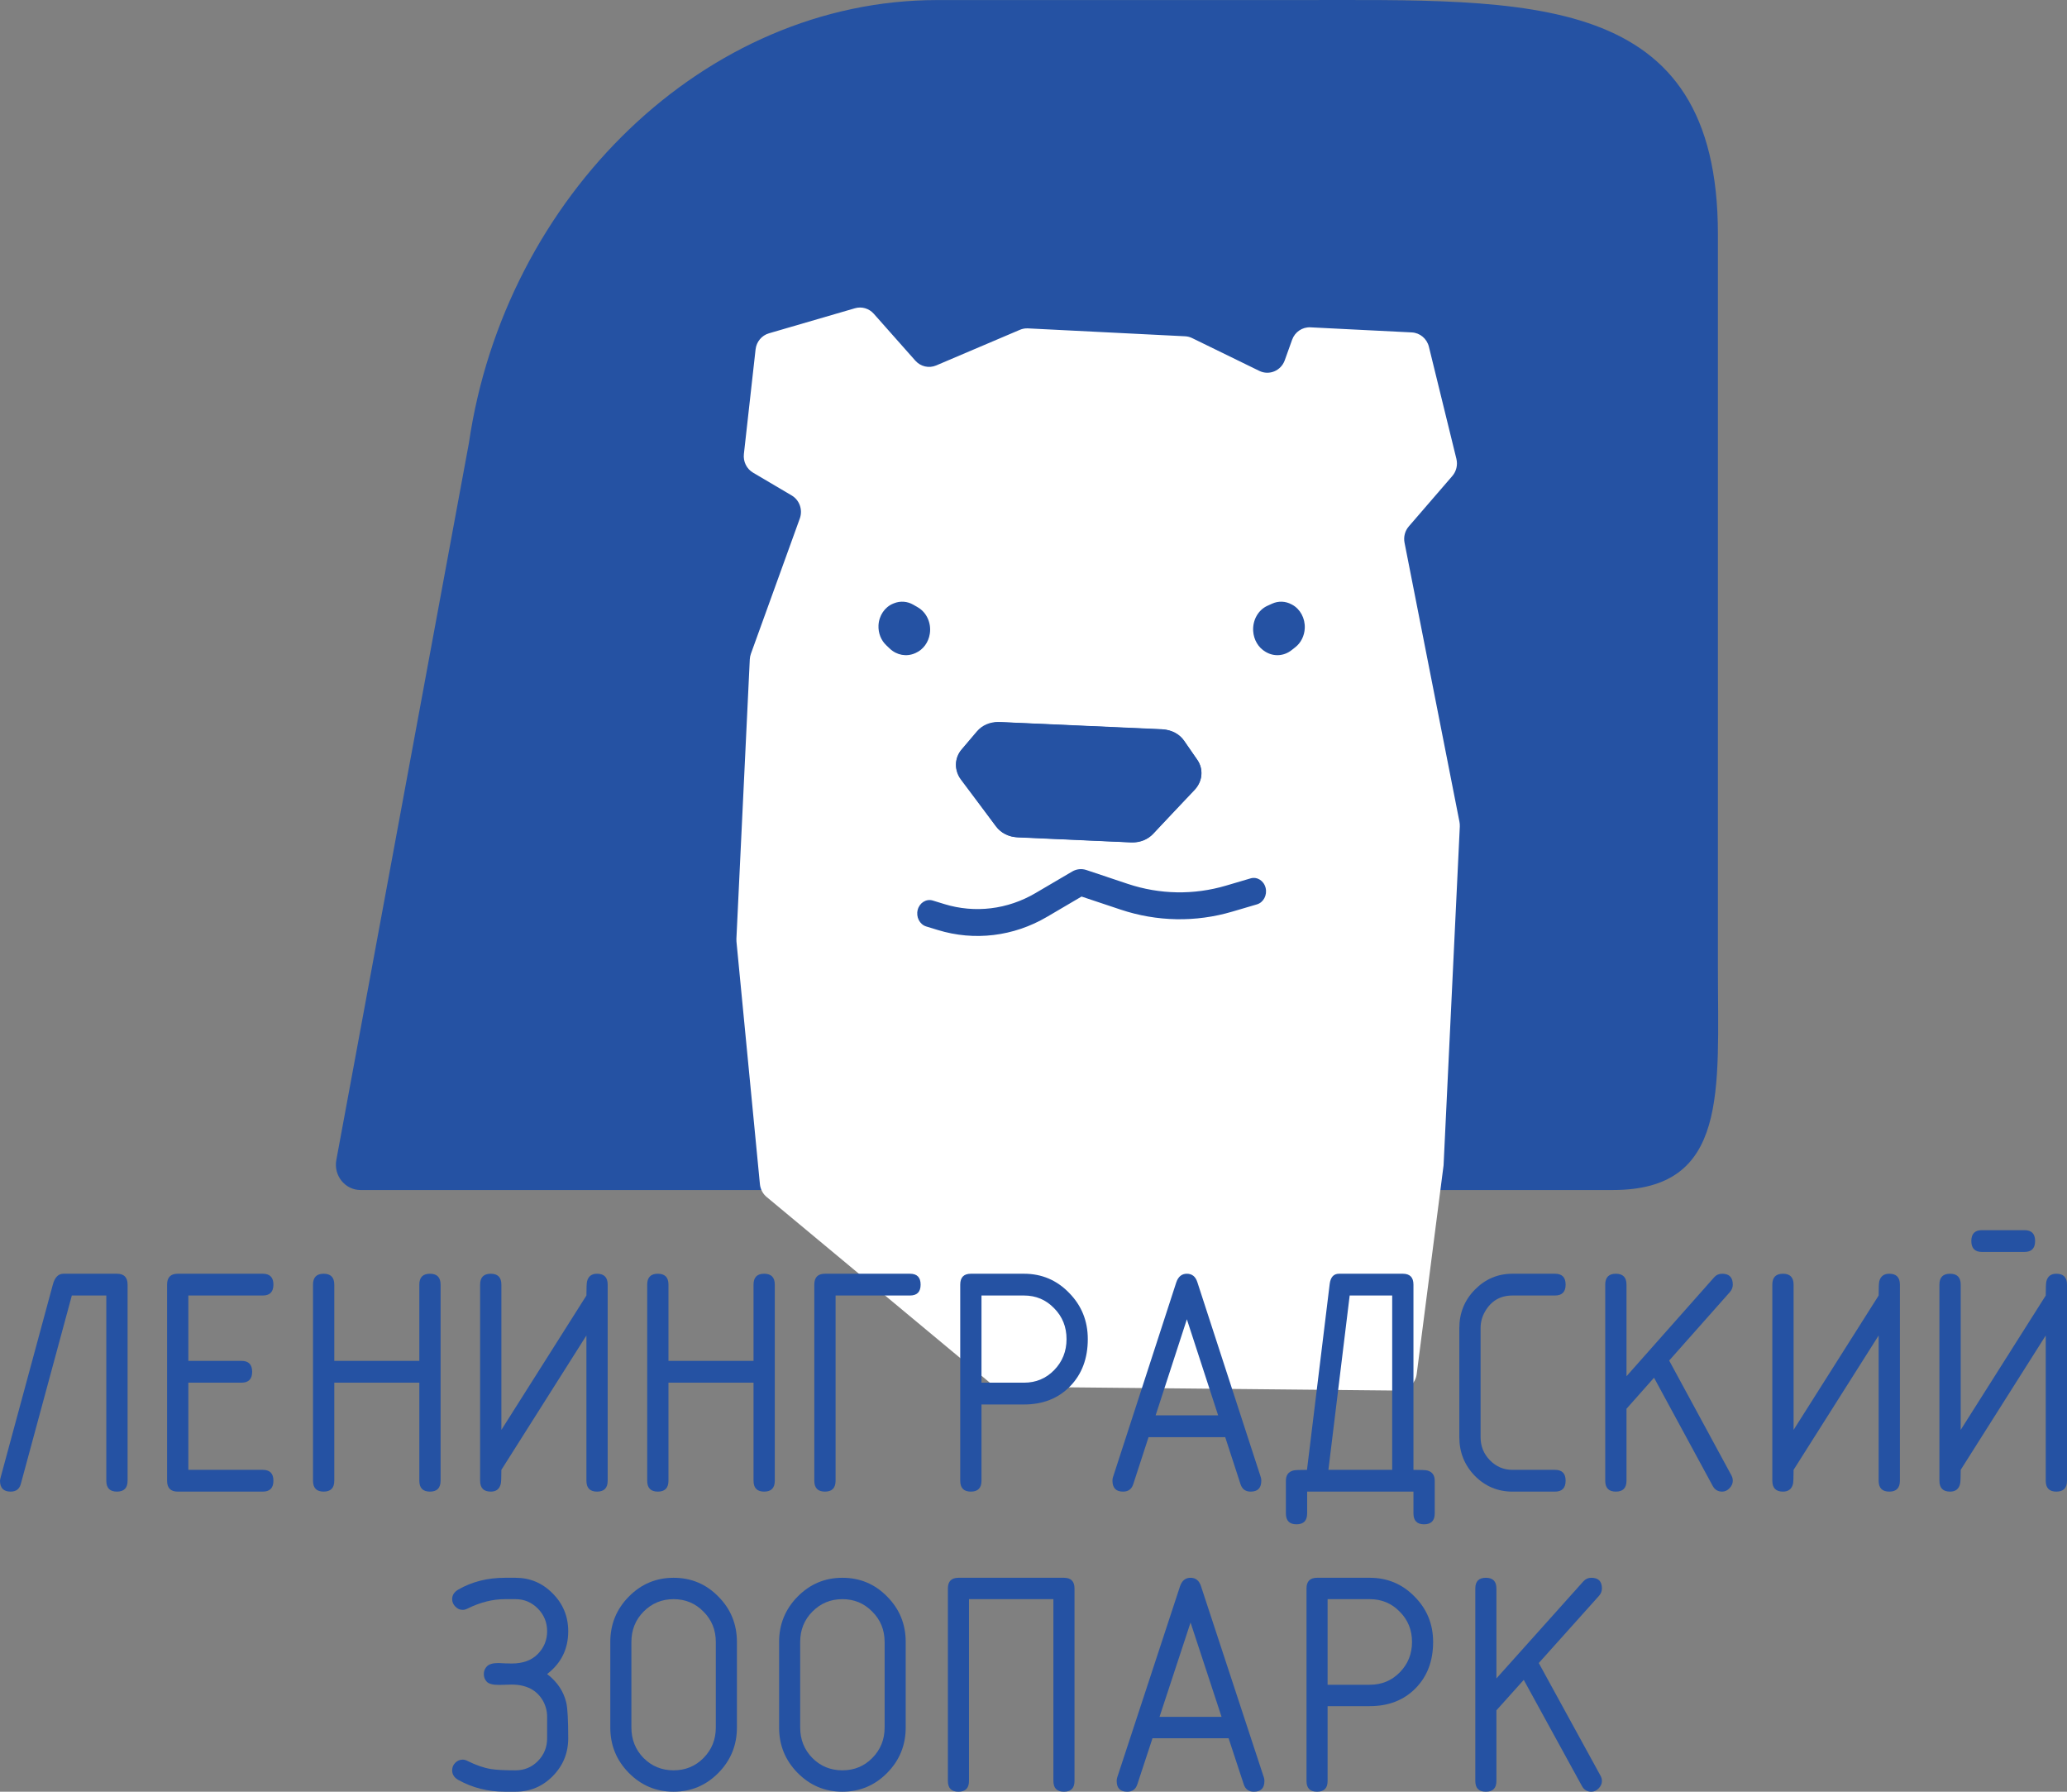 <?xml version="1.0" encoding="UTF-8"?> <svg xmlns="http://www.w3.org/2000/svg" width="105" height="91" viewBox="0 0 105 91" fill="none"><rect x="0" y="0" width="105" height="91" fill="#808080" stroke="none"/><path d="M23.819 22.506C25.649 9.969 35.819 0.003 47.612 0.003H65.915C77.707 0.003 87.267 -0.53 87.267 11.898V49.189C87.267 55.403 87.826 60.44 81.929 60.44H18.316C17.53 60.44 16.939 59.707 17.085 58.915L23.819 22.506Z" fill="#2552A3"></path><path d="M37.411 47.823L38.602 60.14C38.626 60.396 38.75 60.632 38.945 60.794L50.265 70.211C50.43 70.349 50.637 70.425 50.85 70.427L71.022 70.626C71.499 70.631 71.904 70.271 71.966 69.787L73.331 59.186L74.156 41.977C74.159 41.898 74.153 41.818 74.138 41.739L71.348 27.563C71.29 27.267 71.37 26.96 71.566 26.734L73.774 24.177C73.98 23.939 74.058 23.612 73.982 23.303L72.586 17.612C72.485 17.2 72.132 16.904 71.717 16.883L66.569 16.625C66.156 16.604 65.779 16.86 65.637 17.256L65.263 18.299C65.071 18.832 64.473 19.082 63.971 18.837L60.56 17.172C60.447 17.117 60.325 17.085 60.2 17.079L52.217 16.678C52.078 16.671 51.938 16.696 51.809 16.751L47.558 18.56C47.189 18.717 46.765 18.619 46.497 18.317L44.387 15.936C44.146 15.664 43.775 15.555 43.43 15.656L39.061 16.929C38.693 17.036 38.425 17.359 38.382 17.747L37.788 23.06C37.745 23.442 37.928 23.814 38.254 24.006L40.215 25.163C40.614 25.398 40.788 25.892 40.629 26.334L38.146 33.2C38.112 33.293 38.093 33.39 38.088 33.488L37.408 47.68C37.406 47.728 37.407 47.775 37.411 47.823Z" fill="white"></path><path d="M46.625 30.846L46.395 30.713C46.091 30.537 45.732 30.511 45.409 30.642L45.374 30.656C44.943 30.83 44.648 31.267 44.626 31.767C44.609 32.151 44.754 32.521 45.021 32.773L45.203 32.946C45.556 33.279 46.052 33.368 46.485 33.176L46.518 33.161C46.895 32.994 47.166 32.626 47.233 32.188C47.317 31.645 47.072 31.105 46.625 30.846Z" fill="#2552A3"></path><path d="M64.382 30.768L64.622 30.659C64.939 30.515 65.297 30.528 65.606 30.694L65.639 30.711C66.05 30.933 66.303 31.402 66.28 31.906C66.263 32.292 66.086 32.648 65.799 32.872L65.603 33.026C65.223 33.322 64.724 33.358 64.312 33.119L64.281 33.101C63.922 32.892 63.687 32.494 63.659 32.048C63.625 31.495 63.916 30.979 64.382 30.768Z" fill="#2552A3"></path><path d="M50.608 41.982L48.79 39.505C48.468 39.066 48.489 38.486 48.843 38.068L49.625 37.144C49.891 36.83 50.305 36.654 50.737 36.674L59.096 37.052C59.528 37.071 59.922 37.283 60.153 37.619L60.825 38.598C61.137 39.051 61.091 39.639 60.713 40.047L58.572 42.356C58.305 42.644 57.908 42.802 57.498 42.783L51.642 42.518C51.225 42.5 50.842 42.301 50.608 41.982Z" fill="#2552A3"></path><path fill-rule="evenodd" clip-rule="evenodd" d="M49.632 37.177C49.923 36.841 50.377 36.653 50.85 36.674L58.993 37.034C59.465 37.055 59.898 37.282 60.151 37.642L60.806 38.574C61.147 39.06 61.097 39.689 60.682 40.126L58.597 42.325C58.304 42.634 57.87 42.803 57.42 42.783L51.716 42.531C51.259 42.511 50.839 42.298 50.582 41.956L48.812 39.597C48.459 39.127 48.482 38.505 48.87 38.057L49.632 37.177ZM50.834 36.965C50.467 36.949 50.113 37.095 49.886 37.356L49.125 38.236C48.823 38.585 48.805 39.068 49.08 39.434L50.85 41.793C51.05 42.059 51.377 42.224 51.732 42.24L57.435 42.492C57.785 42.508 58.124 42.376 58.351 42.136L60.437 39.937C60.759 39.597 60.798 39.108 60.532 38.73L59.877 37.798C59.681 37.517 59.345 37.341 58.977 37.325L50.834 36.965Z" fill="#2552A3"></path><path fill-rule="evenodd" clip-rule="evenodd" d="M54.941 45.535L56.924 46.197C58.77 46.814 60.737 46.85 62.6 46.3L63.851 45.932C64.184 45.834 64.381 45.459 64.291 45.094C64.202 44.73 63.859 44.514 63.527 44.612L62.276 44.981C60.639 45.464 58.91 45.432 57.288 44.891L55.181 44.186C54.942 44.107 54.685 44.135 54.465 44.264L52.603 45.358C51.184 46.194 49.523 46.394 47.972 45.918L47.386 45.738C47.054 45.636 46.71 45.848 46.617 46.212C46.524 46.575 46.718 46.952 47.05 47.054L47.635 47.233C49.497 47.805 51.489 47.564 53.193 46.562L54.941 45.535Z" fill="#2552A3"></path><path d="M3.224 64.692H5.94C6.301 64.692 6.481 64.876 6.481 65.245V75.205C6.481 75.574 6.301 75.758 5.94 75.758C5.58 75.758 5.4 75.574 5.4 75.205V65.798H3.649L1.056 75.373C0.985 75.63 0.813 75.758 0.54 75.758C0.18 75.758 0 75.574 0 75.205C0 75.171 0.014 75.104 0.041 75.004L2.684 65.245C2.782 64.876 2.962 64.692 3.224 64.692Z" fill="#2552A3"></path><path d="M8.488 75.205V65.245C8.488 64.876 8.668 64.692 9.028 64.692H13.349C13.709 64.692 13.889 64.876 13.889 65.245C13.889 65.614 13.709 65.798 13.349 65.798H9.568V69.118H12.269C12.629 69.118 12.809 69.303 12.809 69.672C12.809 70.04 12.629 70.225 12.269 70.225H9.568V74.652H13.349C13.709 74.652 13.889 74.836 13.889 75.205C13.889 75.574 13.709 75.758 13.349 75.758H9.028C8.668 75.758 8.488 75.574 8.488 75.205Z" fill="#2552A3"></path><path d="M15.9 75.205V65.245C15.9 64.876 16.081 64.692 16.441 64.692C16.8 64.692 16.981 64.876 16.981 65.245V69.118H21.301V65.245C21.301 64.876 21.481 64.692 21.841 64.692C22.201 64.692 22.381 64.876 22.381 65.245V75.205C22.381 75.574 22.201 75.758 21.841 75.758C21.481 75.758 21.301 75.574 21.301 75.205V70.225H16.981V75.205C16.981 75.574 16.8 75.758 16.441 75.758C16.081 75.758 15.9 75.574 15.9 75.205Z" fill="#2552A3"></path><path d="M30.329 64.692C30.689 64.692 30.869 64.876 30.869 65.245V75.205C30.869 75.574 30.689 75.758 30.329 75.758C29.969 75.758 29.789 75.574 29.789 75.205V67.827L25.469 74.652C25.469 75.043 25.458 75.283 25.436 75.373C25.371 75.63 25.202 75.758 24.929 75.758C24.569 75.758 24.389 75.574 24.389 75.205V65.245C24.389 64.876 24.569 64.692 24.929 64.692C25.289 64.692 25.469 64.876 25.469 65.245V72.623L29.789 65.798C29.789 65.407 29.8 65.166 29.822 65.077C29.887 64.82 30.057 64.692 30.329 64.692Z" fill="#2552A3"></path><path d="M32.877 75.205V65.245C32.877 64.876 33.057 64.692 33.417 64.692C33.777 64.692 33.957 64.876 33.957 65.245V69.118H38.278V65.245C38.278 64.876 38.458 64.692 38.818 64.692C39.178 64.692 39.358 64.876 39.358 65.245V75.205C39.358 75.574 39.178 75.758 38.818 75.758C38.458 75.758 38.278 75.574 38.278 75.205V70.225H33.957V75.205C33.957 75.574 33.777 75.758 33.417 75.758C33.057 75.758 32.877 75.574 32.877 75.205Z" fill="#2552A3"></path><path d="M42.446 65.798V75.205C42.446 75.574 42.266 75.758 41.906 75.758C41.545 75.758 41.365 75.574 41.365 75.205V65.245C41.365 64.876 41.545 64.692 41.906 64.692H46.226C46.586 64.692 46.766 64.876 46.766 65.245C46.766 65.614 46.586 65.798 46.226 65.798H42.446Z" fill="#2552A3"></path><path d="M49.318 64.692H52.018C52.918 64.692 53.682 65.016 54.309 65.664C54.942 66.307 55.258 67.089 55.258 68.011C55.258 68.995 54.958 69.794 54.358 70.409C53.758 71.024 52.978 71.332 52.018 71.332H49.858V75.205C49.858 75.574 49.678 75.758 49.318 75.758C48.958 75.758 48.778 75.574 48.778 75.205V65.245C48.778 64.876 48.958 64.692 49.318 64.692ZM49.858 65.798V70.225H52.018C52.623 70.225 53.133 70.013 53.548 69.588C53.968 69.157 54.178 68.632 54.178 68.011C54.178 67.391 53.968 66.868 53.548 66.444C53.133 66.013 52.623 65.798 52.018 65.798H49.858Z" fill="#2552A3"></path><path d="M60.291 67.005L58.704 71.885H61.879L60.291 67.005ZM64.072 75.205C64.072 75.574 63.892 75.758 63.532 75.758C63.27 75.758 63.098 75.633 63.016 75.381L62.239 72.992H58.344L57.567 75.381C57.485 75.633 57.313 75.758 57.051 75.758C56.691 75.758 56.511 75.574 56.511 75.205C56.511 75.138 56.519 75.079 56.536 75.029L59.751 65.136C59.85 64.84 60.03 64.692 60.291 64.692C60.553 64.692 60.731 64.834 60.823 65.119L64.047 75.029C64.064 75.079 64.072 75.138 64.072 75.205Z" fill="#2552A3"></path><path d="M71.801 74.652C72.183 74.652 72.418 74.663 72.505 74.685C72.756 74.752 72.882 74.925 72.882 75.205V76.865C72.882 77.234 72.701 77.418 72.341 77.418C71.981 77.418 71.801 77.234 71.801 76.865V75.758H66.401V76.865C66.401 77.234 66.221 77.418 65.861 77.418C65.501 77.418 65.321 77.234 65.321 76.865V75.205C65.321 74.925 65.446 74.752 65.697 74.685C65.785 74.663 66.016 74.652 66.393 74.652L67.546 65.211C67.59 64.865 67.748 64.692 68.021 64.692H71.261C71.621 64.692 71.801 64.876 71.801 65.245V74.652ZM70.721 74.652V65.798H68.561L67.481 74.652H70.721Z" fill="#2552A3"></path><path d="M78.991 64.692C79.351 64.692 79.531 64.876 79.531 65.245C79.531 65.614 79.351 65.798 78.991 65.798H76.831C76.209 65.798 75.743 66.072 75.432 66.62C75.284 66.877 75.211 67.156 75.211 67.458V72.992C75.211 73.45 75.369 73.841 75.685 74.165C76.002 74.49 76.384 74.652 76.831 74.652H78.991C79.351 74.652 79.531 74.836 79.531 75.205C79.531 75.574 79.351 75.758 78.991 75.758H76.831C76.084 75.758 75.445 75.49 74.916 74.954C74.392 74.411 74.131 73.757 74.131 72.992V67.458C74.131 66.692 74.392 66.041 74.916 65.505C75.445 64.963 76.084 64.692 76.831 64.692H78.991Z" fill="#2552A3"></path><path d="M84.022 69.973L82.623 71.55V75.205C82.623 75.574 82.443 75.758 82.083 75.758C81.723 75.758 81.543 75.574 81.543 75.205V65.245C81.543 64.876 81.723 64.692 82.083 64.692C82.443 64.692 82.623 64.876 82.623 65.245V69.898L87.074 64.876C87.183 64.753 87.32 64.692 87.483 64.692C87.843 64.692 88.023 64.876 88.023 65.245C88.023 65.385 87.974 65.51 87.876 65.622L84.791 69.101L87.95 74.928C87.999 75.018 88.023 75.11 88.023 75.205C88.023 75.345 87.966 75.473 87.852 75.591C87.742 75.702 87.62 75.758 87.483 75.758C87.265 75.758 87.104 75.66 87.001 75.465L84.022 69.973Z" fill="#2552A3"></path><path d="M95.972 64.692C96.332 64.692 96.512 64.876 96.512 65.245V75.205C96.512 75.574 96.332 75.758 95.972 75.758C95.612 75.758 95.432 75.574 95.432 75.205V67.827L91.111 74.652C91.111 75.043 91.1 75.283 91.079 75.373C91.013 75.63 90.844 75.758 90.571 75.758C90.211 75.758 90.031 75.574 90.031 75.205V65.245C90.031 64.876 90.211 64.692 90.571 64.692C90.931 64.692 91.111 64.876 91.111 65.245V72.623L95.432 65.798C95.432 65.407 95.442 65.166 95.464 65.077C95.53 64.82 95.699 64.692 95.972 64.692Z" fill="#2552A3"></path><path d="M104.46 64.692C104.82 64.692 105 64.876 105 65.245V75.205C105 75.574 104.82 75.758 104.46 75.758C104.1 75.758 103.92 75.574 103.92 75.205V67.827L99.6 74.652C99.6 75.043 99.589 75.283 99.567 75.373C99.501 75.63 99.332 75.758 99.059 75.758C98.7 75.758 98.519 75.574 98.519 75.205V65.245C98.519 64.876 98.7 64.692 99.059 64.692C99.419 64.692 99.6 64.876 99.6 65.245V72.623L103.92 65.798C103.92 65.407 103.931 65.166 103.953 65.077C104.018 64.82 104.187 64.692 104.46 64.692ZM102.84 63.585H100.68C100.32 63.585 100.14 63.4 100.14 63.031C100.14 62.663 100.32 62.478 100.68 62.478H102.84C103.2 62.478 103.38 62.663 103.38 63.031C103.38 63.4 103.2 63.585 102.84 63.585Z" fill="#2552A3"></path><path d="M25.649 81.22C25.026 81.22 24.393 81.38 23.748 81.698C23.662 81.742 23.581 81.764 23.505 81.764C23.364 81.764 23.239 81.709 23.131 81.599C23.023 81.489 22.969 81.363 22.969 81.22C22.969 81.017 23.072 80.856 23.277 80.735C23.97 80.334 24.761 80.134 25.649 80.134H26.185C26.927 80.134 27.557 80.4 28.077 80.932C28.602 81.459 28.865 82.099 28.865 82.85C28.865 83.75 28.507 84.475 27.793 85.023C28.307 85.418 28.632 85.904 28.767 86.48C28.832 86.771 28.865 87.372 28.865 88.283C28.865 89.035 28.602 89.677 28.077 90.209C27.557 90.736 26.927 90.999 26.185 90.999H25.649C24.782 90.999 23.992 90.799 23.277 90.399C23.072 90.283 22.969 90.121 22.969 89.913C22.969 89.765 23.02 89.639 23.123 89.534C23.231 89.425 23.359 89.37 23.505 89.37C23.581 89.37 23.662 89.392 23.748 89.436C24.176 89.65 24.571 89.787 24.934 89.847C25.199 89.891 25.616 89.913 26.185 89.913C26.634 89.913 27.013 89.757 27.322 89.444C27.636 89.126 27.793 88.739 27.793 88.283V87.197C27.793 86.906 27.722 86.634 27.582 86.382C27.268 85.833 26.734 85.558 25.982 85.558C25.906 85.558 25.798 85.561 25.657 85.567C25.516 85.572 25.413 85.575 25.348 85.575C25.045 85.575 24.839 85.523 24.731 85.418C24.628 85.309 24.577 85.177 24.577 85.023C24.577 84.87 24.631 84.738 24.739 84.628C24.847 84.519 25.042 84.464 25.324 84.464C25.383 84.464 25.489 84.469 25.641 84.48C25.792 84.486 25.911 84.488 25.998 84.488C26.561 84.488 27 84.329 27.314 84.011C27.633 83.687 27.793 83.3 27.793 82.85C27.793 82.4 27.636 82.016 27.322 81.698C27.008 81.38 26.629 81.22 26.185 81.22H25.649Z" fill="#2552A3"></path><path d="M36.362 87.74V83.394C36.362 82.784 36.154 82.271 35.737 81.854C35.325 81.432 34.819 81.22 34.218 81.22C33.617 81.22 33.108 81.432 32.691 81.854C32.28 82.271 32.074 82.784 32.074 83.394V87.74C32.074 88.349 32.28 88.865 32.691 89.287C33.108 89.704 33.617 89.913 34.218 89.913C34.819 89.913 35.325 89.704 35.737 89.287C36.154 88.865 36.362 88.349 36.362 87.74ZM37.434 87.74C37.434 88.64 37.12 89.408 36.492 90.045C35.864 90.681 35.106 90.999 34.218 90.999C33.33 90.999 32.572 90.681 31.944 90.045C31.316 89.408 31.002 88.64 31.002 87.74V83.394C31.002 82.494 31.316 81.725 31.944 81.089C32.572 80.452 33.33 80.134 34.218 80.134C35.111 80.134 35.869 80.452 36.492 81.089C37.12 81.72 37.434 82.488 37.434 83.394V87.74Z" fill="#2552A3"></path><path d="M44.937 87.74V83.394C44.937 82.784 44.728 82.271 44.311 81.854C43.9 81.432 43.394 81.22 42.792 81.22C42.191 81.22 41.683 81.432 41.266 81.854C40.854 82.271 40.648 82.784 40.648 83.394V87.74C40.648 88.349 40.854 88.865 41.266 89.287C41.683 89.704 42.191 89.913 42.792 89.913C43.394 89.913 43.9 89.704 44.311 89.287C44.728 88.865 44.937 88.349 44.937 87.74ZM46.008 87.74C46.008 88.64 45.694 89.408 45.066 90.045C44.438 90.681 43.68 90.999 42.792 90.999C41.905 90.999 41.147 90.681 40.519 90.045C39.891 89.408 39.577 88.64 39.577 87.74V83.394C39.577 82.494 39.891 81.725 40.519 81.089C41.147 80.452 41.905 80.134 42.792 80.134C43.686 80.134 44.444 80.452 45.066 81.089C45.694 81.72 46.008 82.488 46.008 83.394V87.74Z" fill="#2552A3"></path><path d="M48.687 80.134H54.047C54.404 80.134 54.583 80.315 54.583 80.677V90.456C54.583 90.818 54.404 90.999 54.047 90.999C53.69 90.999 53.511 90.818 53.511 90.456V81.22H49.223V90.456C49.223 90.818 49.044 90.999 48.687 90.999C48.33 90.999 48.151 90.818 48.151 90.456V80.677C48.151 80.315 48.33 80.134 48.687 80.134Z" fill="#2552A3"></path><path d="M60.478 82.406L58.902 87.197H62.053L60.478 82.406ZM64.23 90.456C64.23 90.818 64.051 90.999 63.694 90.999C63.434 90.999 63.263 90.876 63.182 90.629L62.41 88.283H58.545L57.773 90.629C57.692 90.876 57.522 90.999 57.262 90.999C56.904 90.999 56.726 90.818 56.726 90.456C56.726 90.39 56.734 90.333 56.75 90.283L59.942 80.57C60.039 80.279 60.218 80.134 60.478 80.134C60.738 80.134 60.913 80.274 61.006 80.554L64.205 90.283C64.222 90.333 64.23 90.39 64.23 90.456Z" fill="#2552A3"></path><path d="M66.904 80.134H69.584C70.478 80.134 71.236 80.452 71.858 81.089C72.486 81.72 72.8 82.488 72.8 83.394C72.8 84.359 72.503 85.144 71.907 85.748C71.311 86.352 70.537 86.653 69.584 86.653H67.44V90.456C67.44 90.818 67.262 90.999 66.904 90.999C66.547 90.999 66.368 90.818 66.368 90.456V80.677C66.368 80.315 66.547 80.134 66.904 80.134ZM67.44 81.22V85.567H69.584C70.185 85.567 70.692 85.358 71.103 84.941C71.52 84.519 71.728 84.003 71.728 83.394C71.728 82.784 71.52 82.271 71.103 81.854C70.692 81.432 70.185 81.22 69.584 81.22H67.44Z" fill="#2552A3"></path><path d="M77.404 85.32L76.015 86.867V90.456C76.015 90.818 75.836 90.999 75.479 90.999C75.122 90.999 74.943 90.818 74.943 90.456V80.677C74.943 80.315 75.122 80.134 75.479 80.134C75.836 80.134 76.015 80.315 76.015 80.677V85.246L80.433 80.315C80.541 80.194 80.677 80.134 80.839 80.134C81.196 80.134 81.375 80.315 81.375 80.677C81.375 80.814 81.326 80.938 81.229 81.048L78.167 84.464L81.302 90.185C81.351 90.272 81.375 90.363 81.375 90.456C81.375 90.594 81.318 90.72 81.204 90.835C81.096 90.945 80.974 90.999 80.839 90.999C80.622 90.999 80.463 90.903 80.36 90.711L77.404 85.32Z" fill="#2552A3"></path></svg> 